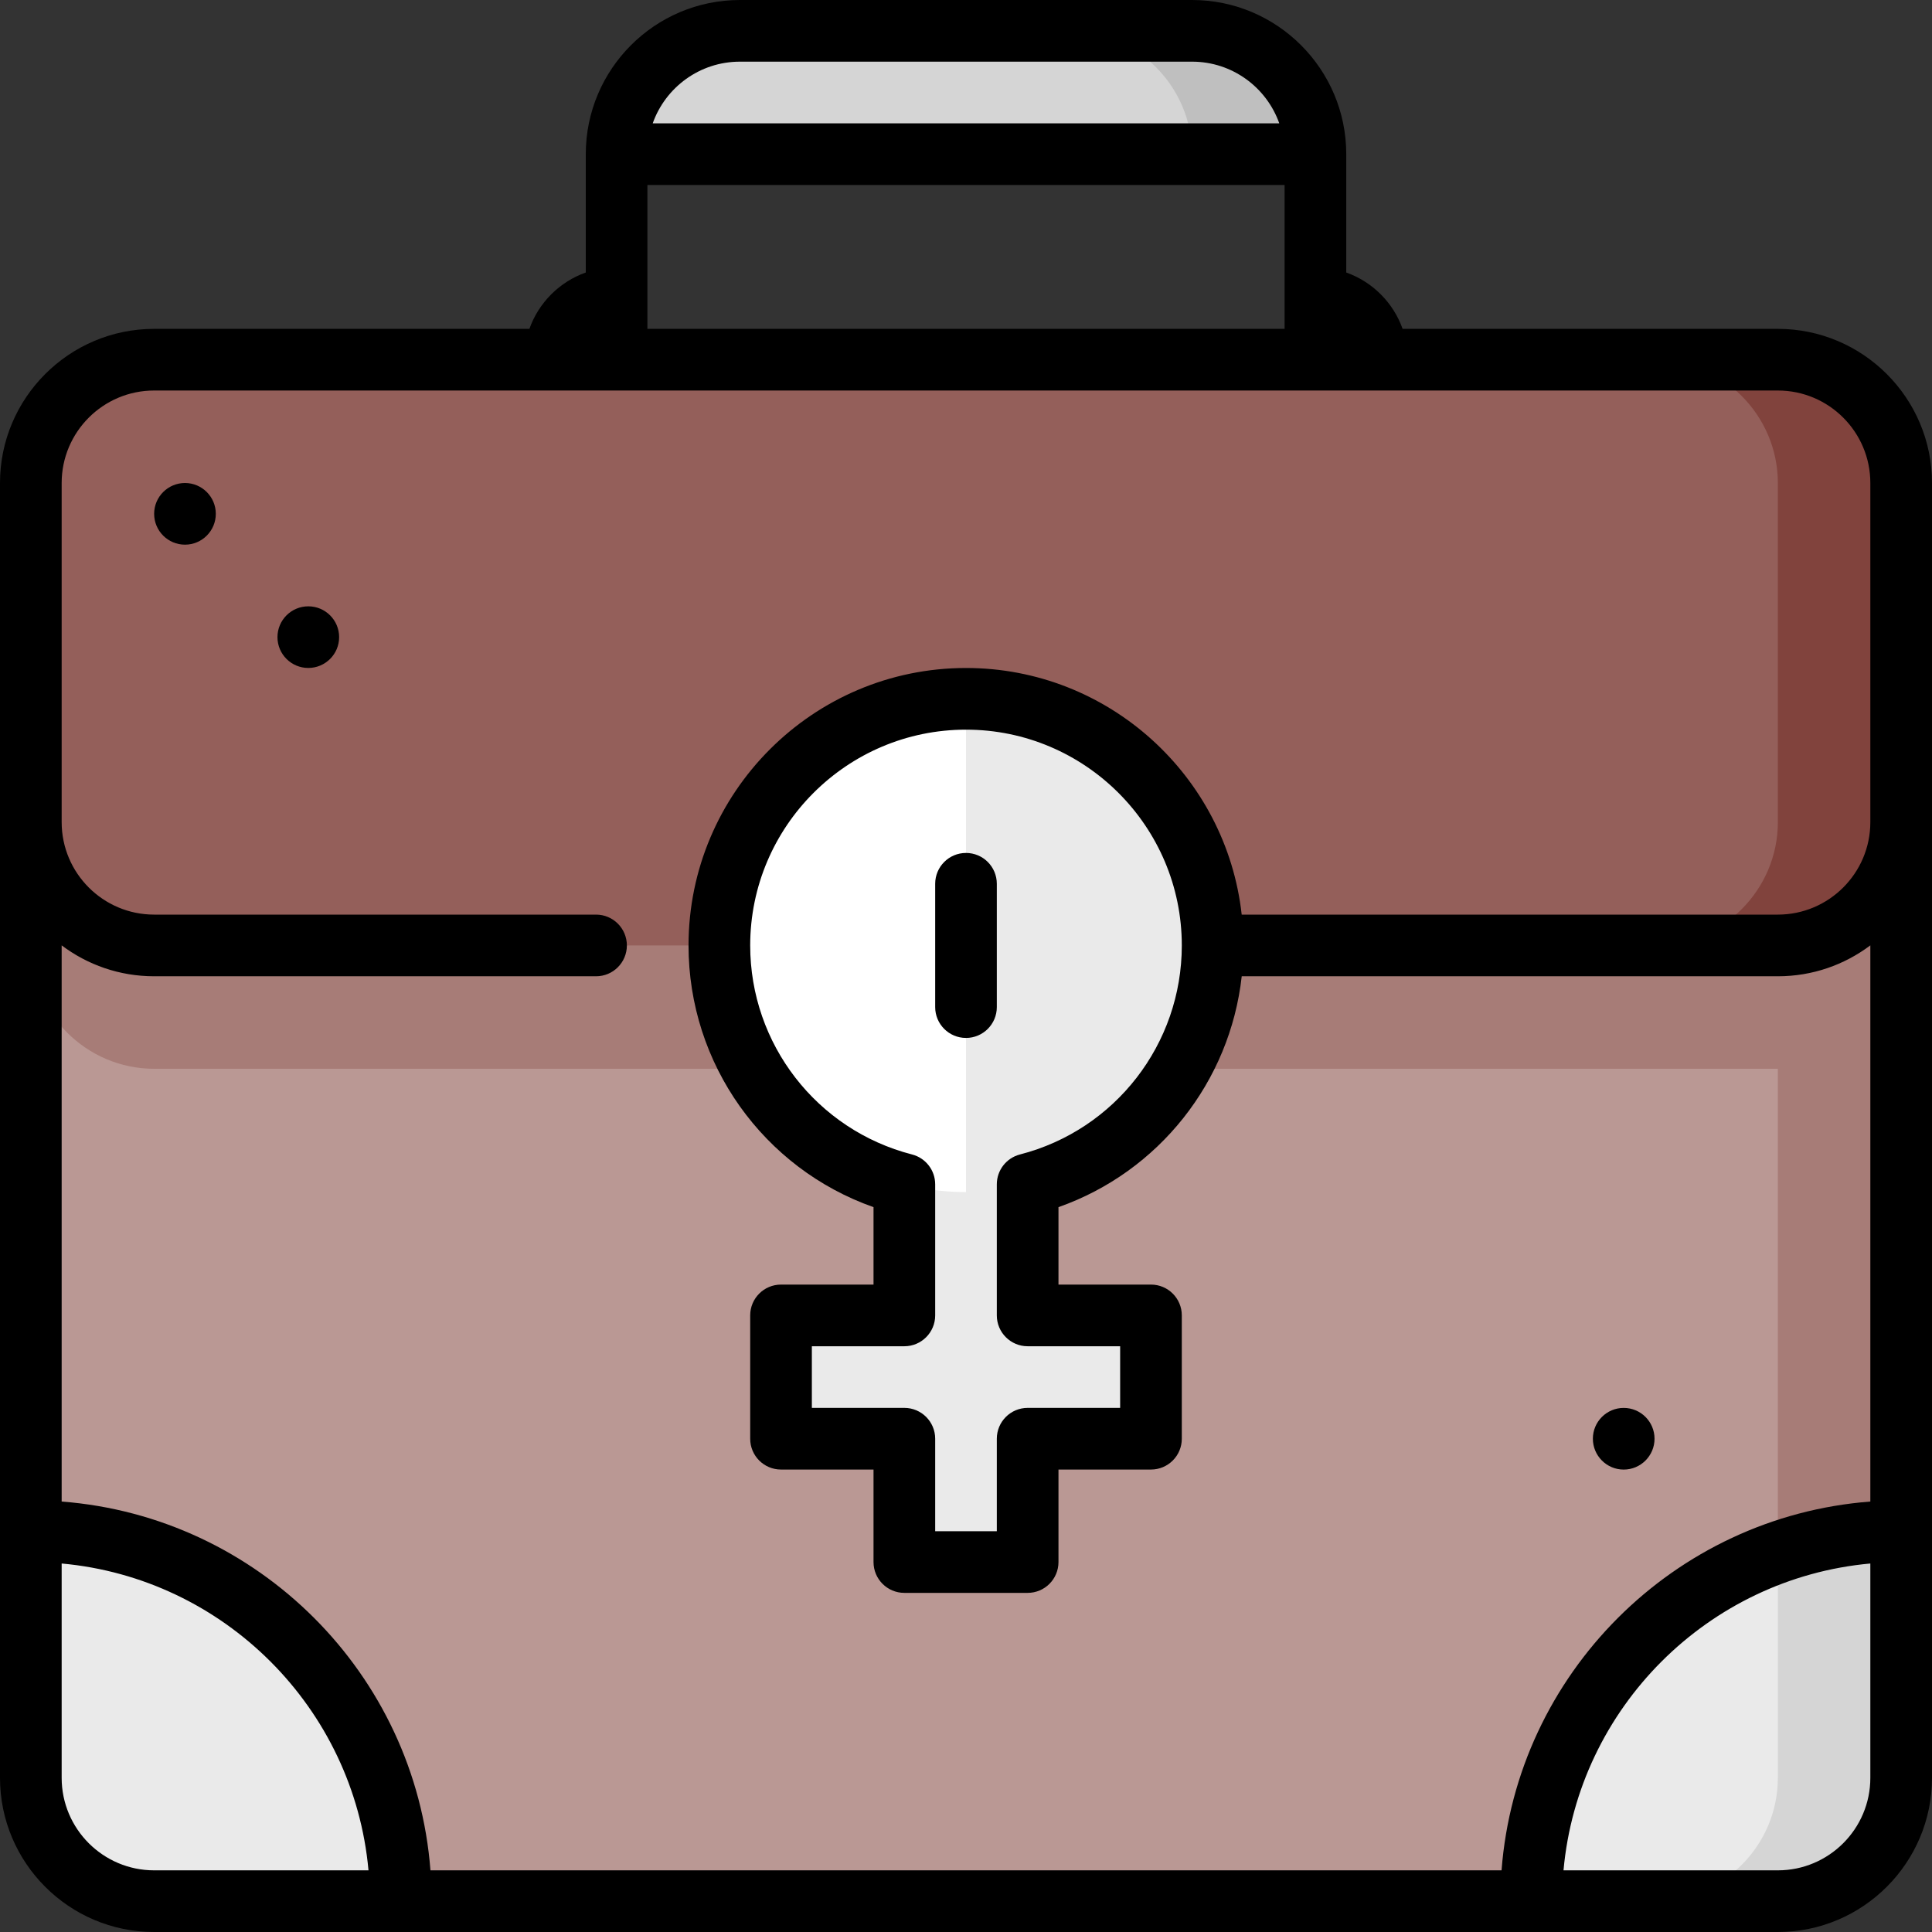 <svg width="60" height="60" viewBox="0 0 60 60" fill="none" xmlns="http://www.w3.org/2000/svg">
<rect x="0" y="0" width="60" height="60" fill="#333333" stroke="none"/>
<g clip-path="url(#clip0_60_2309)">
<path d="M0.958 25.532V29.361C0.958 31.468 2.681 35.745 4.787 35.745L55.213 51.383L59.043 47.553V25.532H0.958Z" fill="#A77C77"/>
<path d="M4.787 33.192C2.681 33.192 0.958 31.468 0.958 29.362V47.553L12.447 59.043H47.553L55.213 51.383V33.192H4.787Z" fill="#BA9894"/>
<path d="M55.213 11.17H51.383V29.362H55.213C57.319 29.362 59.043 27.639 59.043 25.532V15C59.043 12.894 57.319 11.17 55.213 11.17Z" fill="#81433D"/>
<path d="M55.213 25.532V15C55.213 12.894 53.489 11.17 51.383 11.17H4.787C2.681 11.17 0.958 12.894 0.958 15V25.532C0.958 27.638 2.681 29.362 4.787 29.362H51.383C53.489 29.362 55.213 27.639 55.213 25.532Z" fill="#945F5A"/>
<path d="M37.021 0.958H33.191L37.021 4.787H40.851C40.851 2.681 39.127 0.958 37.021 0.958Z" fill="#BFBFBF"/>
<path d="M33.191 0.958H22.979C20.872 0.958 19.149 2.681 19.149 4.787H37.021C37.021 2.681 35.298 0.958 33.191 0.958Z" fill="#D5D5D5"/>
<path d="M55.213 48.214L51.383 59.043H55.213C57.319 59.043 59.043 57.319 59.043 55.213V47.553C57.701 47.553 56.412 47.787 55.213 48.214Z" fill="#D5D5D5"/>
<path d="M55.213 55.213V48.214C50.762 49.801 47.553 54.065 47.553 59.043H51.383C53.489 59.043 55.213 57.319 55.213 55.213Z" fill="#EAEAEA"/>
<path d="M0.958 47.553V55.213C0.958 57.319 2.681 59.043 4.787 59.043H12.447C12.447 52.723 7.277 47.553 0.958 47.553Z" fill="#EAEAEA"/>
<path d="M31.915 40.851V32.95H28.085V40.851H24.255V44.681H28.085V48.511H31.915V44.681H35.745V40.851H31.915Z" fill="#EAEAEA"/>
<path d="M30 21.702L26.936 29.362L30 37.021C34.23 37.021 37.66 33.592 37.66 29.362C37.66 25.131 34.23 21.702 30 21.702Z" fill="#EAEAEA"/>
<path d="M22.34 29.362C22.34 33.592 25.77 37.021 30 37.021V21.702C25.77 21.702 22.34 25.131 22.34 29.362Z" fill="white"/>
<path d="M55.213 10.213H43.559C43.27 9.398 42.623 8.752 41.809 8.463V4.787C41.809 2.147 39.661 0 37.021 0H22.979C20.339 0 18.192 2.147 18.192 4.787V8.463C17.377 8.751 16.73 9.398 16.441 10.213H4.787C2.147 10.213 0 12.36 0 15V55.213C0 57.852 2.147 60 4.787 60H55.213C57.852 60 60 57.852 60 55.213V15C60 12.36 57.852 10.213 55.213 10.213ZM20.106 10.213V5.745H39.894V10.213H20.106ZM22.979 1.915H37.021C38.27 1.915 39.334 2.715 39.729 3.83H20.271C20.666 2.715 21.73 1.915 22.979 1.915ZM1.915 15C1.915 13.416 3.203 12.128 4.787 12.128H55.213C56.797 12.128 58.085 13.416 58.085 15V25.532C58.085 27.116 56.797 28.404 55.213 28.404H38.562C38.084 24.102 34.428 20.745 30 20.745C25.248 20.745 21.383 24.61 21.383 29.362C21.383 33.043 23.71 36.285 27.128 37.489V39.894H24.255C23.726 39.894 23.298 40.322 23.298 40.851V44.681C23.298 45.21 23.726 45.638 24.255 45.638H27.128V48.511C27.128 49.039 27.556 49.468 28.085 49.468H31.915C32.444 49.468 32.872 49.039 32.872 48.511V45.638H35.745C36.273 45.638 36.702 45.21 36.702 44.681V40.851C36.702 40.322 36.273 39.894 35.745 39.894H32.872V37.489C35.99 36.39 38.199 33.596 38.563 30.319H55.213C56.29 30.319 57.284 29.962 58.085 29.359V46.632C51.984 47.099 47.099 51.984 46.632 58.085H13.368C12.901 51.984 8.016 47.099 1.915 46.632V29.359C2.715 29.962 3.71 30.319 4.787 30.319H18.511C19.04 30.319 19.468 29.89 19.468 29.362C19.468 28.833 19.04 28.404 18.511 28.404H4.787C3.203 28.404 1.915 27.116 1.915 25.532V15ZM31.915 41.809H34.787V43.723H31.915C31.386 43.723 30.957 44.152 30.957 44.681V47.553H29.043V44.681C29.043 44.152 28.614 43.723 28.085 43.723H25.213V41.809H28.085C28.614 41.809 29.043 41.38 29.043 40.851V36.78C29.043 36.343 28.747 35.962 28.324 35.853C25.365 35.091 23.298 32.422 23.298 29.362C23.298 25.666 26.305 22.66 30 22.66C33.695 22.66 36.702 25.666 36.702 29.362C36.702 32.422 34.635 35.091 31.676 35.853C31.253 35.962 30.957 36.343 30.957 36.78V40.851C30.957 41.38 31.386 41.809 31.915 41.809ZM1.915 55.213V48.556C6.959 49.013 10.987 53.041 11.444 58.085H4.787C3.203 58.085 1.915 56.797 1.915 55.213ZM55.213 58.085H48.556C49.013 53.041 53.041 49.013 58.085 48.556V55.213C58.085 56.797 56.797 58.085 55.213 58.085Z" fill="black"/>
<path d="M5.745 16.915C6.273 16.915 6.702 16.486 6.702 15.957C6.702 15.429 6.273 15 5.745 15C5.216 15 4.787 15.429 4.787 15.957C4.787 16.486 5.216 16.915 5.745 16.915Z" fill="black"/>
<path d="M9.574 20.744C10.103 20.744 10.532 20.316 10.532 19.787C10.532 19.258 10.103 18.83 9.574 18.83C9.046 18.83 8.617 19.258 8.617 19.787C8.617 20.316 9.046 20.744 9.574 20.744Z" fill="black"/>
<path d="M50.425 45.639C50.954 45.639 51.383 45.21 51.383 44.681C51.383 44.152 50.954 43.724 50.425 43.724C49.897 43.724 49.468 44.152 49.468 44.681C49.468 45.21 49.897 45.639 50.425 45.639Z" fill="black"/>
<path d="M30.957 27.447C30.957 26.918 30.529 26.489 30 26.489C29.471 26.489 29.043 26.918 29.043 27.447V31.276C29.043 31.805 29.471 32.234 30 32.234C30.529 32.234 30.957 31.805 30.957 31.276V27.447Z" fill="black"/>
</g>
<defs>
<clipPath id="clip0_60_2309">
<rect width="60" height="60" fill="white"/>
</clipPath>
</defs>
</svg>
